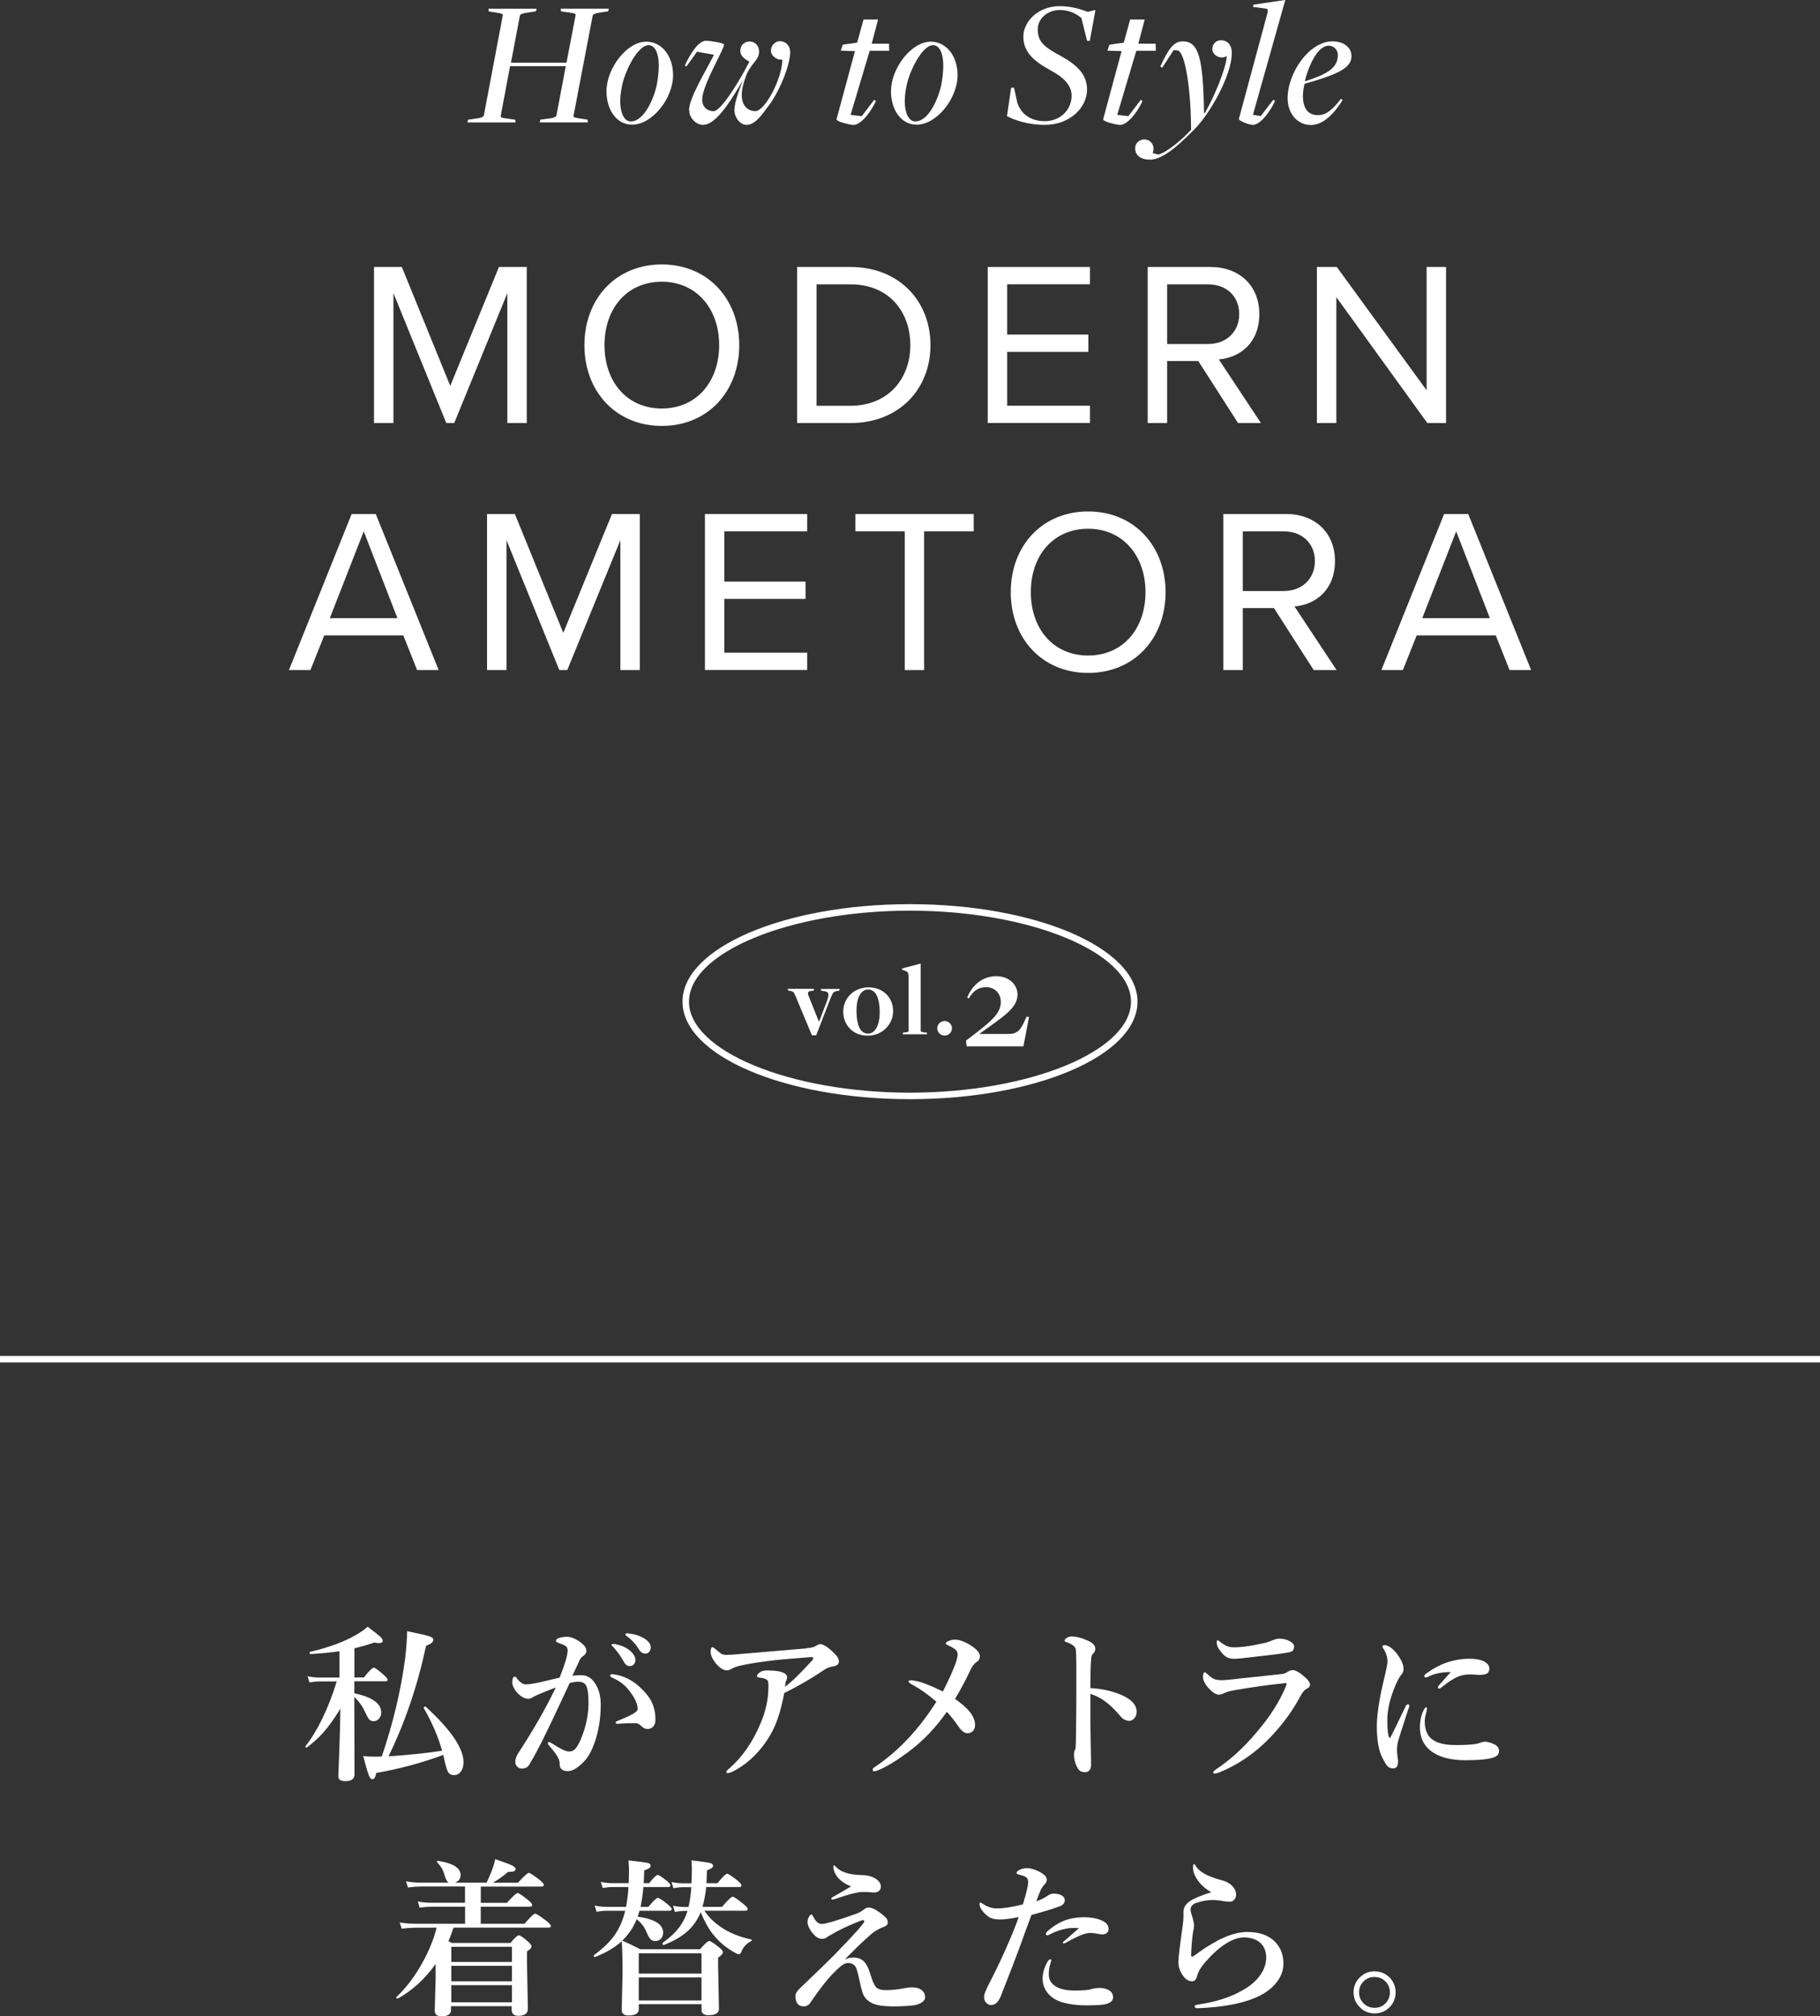 <?xml version="1.0" encoding="UTF-8"?><svg id="_レイヤー_2" xmlns="http://www.w3.org/2000/svg" viewBox="0 0 280 310.18"><rect x="0" y="0" width="280" height="310.18" fill="#333333" stroke="none"/><defs><style>.cls-1{fill:none;stroke:#fff;stroke-miterlimit:10;}.cls-2{fill:#fff;stroke-width:0px;}</style></defs><g id="TOP"><path class="cls-2" d="M52.35,262.87c-.9,1.49-1.77,2.71-2.63,3.67-.71.8-1.55,1.56-2.53,2.3-.02,0-.03.01-.05.01-.1,0-.15-.06-.15-.19,0-.03,0-.05.03-.06,1.9-2.46,3.49-5.78,4.79-9.94h-2.65c-.41,0-.93.05-1.55.15l-.29-.95c.63.14,1.21.2,1.76.2h3.15v-4.05c-1.18.19-2.66.33-4.46.44-.09,0-.14-.08-.14-.23,0-.07.02-.11.06-.11,2.99-.69,5.4-1.6,7.24-2.7.63-.36,1.17-.75,1.64-1.17,1.09.83,1.76,1.37,2.01,1.62.2.2.3.4.3.58,0,.21-.19.32-.58.32-.19,0-.43-.03-.71-.09-1.03.36-2.06.66-3.07.89v4.49h1.46c.8-1.01,1.31-1.51,1.52-1.51.19,0,.7.36,1.51,1.09.41.36.62.62.62.76,0,.17-.11.25-.33.25h-4.79v1.84c2.76.59,4.14,1.57,4.14,2.95,0,.4-.13.73-.38,1-.23.23-.49.34-.79.34-.31,0-.55-.1-.71-.3-.14-.16-.34-.54-.62-1.13-.38-.86-.93-1.62-1.64-2.29v1.38l.03,10.55c0,.68-.48,1.02-1.45,1.02-.69,0-1.04-.25-1.04-.75,0-.16.06-1.68.17-4.54.08-2.42.13-4.37.14-5.85ZM68.21,269.96c-3.3,1.23-6.74,2.15-10.32,2.78-.09.42-.19.69-.29.81-.08.1-.19.15-.36.15-.19,0-.39-.27-.57-.8-.17-.46-.43-1.38-.79-2.75.5.05,1.05.08,1.64.08.52,0,.92,0,1.22-.03,1.72-5.06,2.91-10.04,3.57-14.93.19-1.56.3-3,.33-4.34,1.9.39,3.06.66,3.45.8.39.13.58.3.58.51,0,.36-.37.67-1.12.93-1.31,6.14-3.24,11.82-5.78,17.01,3.07-.2,5.82-.49,8.24-.86-.59-2.14-1.53-4.32-2.81-6.55,0,0-.01-.02-.01-.03,0-.14.08-.2.25-.2.03,0,.05,0,.06.01,3.88,3.56,5.81,6.41,5.81,8.53,0,.64-.15,1.15-.46,1.52-.27.32-.6.48-1,.48-.44,0-.76-.18-.95-.55-.17-.32-.36-.98-.58-1.98l-.13-.6Z"/><path class="cls-2" d="M88.1,257.78c.28-.05.73-.08,1.36-.08.91,0,1.64.48,2.21,1.45.5.84.75,1.86.75,3.07,0,2.14-.32,4.11-.96,5.9-.44,1.23-.95,2.15-1.54,2.78-.98,1.04-1.83,1.56-2.54,1.56-.88,0-1.31-.39-1.28-1.17.02-.38-.16-.84-.52-1.38-.3-.42-.67-.89-1.12-1.4-.12-.14-.18-.25-.18-.32,0-.14.07-.2.2-.2.09,0,.21.05.34.15.63.41,1.21.75,1.76,1.02.41.19.74.28.99.28.41,0,.74-.16.99-.47.47-.59.93-1.58,1.36-2.96.41-1.36.62-2.74.62-4.13,0-1.29-.13-2.16-.38-2.6-.22-.38-.6-.57-1.16-.57-.39,0-.84.07-1.36.2-.26.56-.67,1.43-1.22,2.62-1.15,2.45-1.96,4.16-2.44,5.13-.96,1.98-1.82,3.59-2.58,4.84-.23.38-.61.57-1.14.57-.27,0-.51-.11-.72-.34-.18-.2-.27-.44-.27-.7,0-.42.17-.89.5-1.4,2.29-3.5,4.21-6.85,5.74-10.04-1.23.47-2.17.85-2.83,1.14-.47.22-.72.34-.75.37-.16.15-.39.23-.67.23-.46,0-.94-.23-1.46-.7-.28-.25-.52-.55-.72-.93-.18-.33-.27-.61-.27-.84,0-.63.13-.94.39-.94.09,0,.2.09.33.28.47.61.92.91,1.33.91.48,0,1.23-.11,2.23-.32.11-.02,1.11-.26,3.01-.72.82-2.07,1.23-3.46,1.23-4.15,0-.36-.13-.61-.39-.76-.19-.11-.52-.25-1.02-.43-.26-.1-.39-.19-.39-.27,0-.22.15-.38.44-.47.41-.14.84-.2,1.27-.2s.94.16,1.51.48c.51.29.92.62,1.23,1,.15.19.23.44.23.72,0,.31-.2.59-.6.84-.19.11-.37.38-.55.8-.08.2-.24.54-.47,1.02-.23.49-.4.86-.52,1.12ZM97.78,265.08c-.62,0-1.29.02-2.01.05-.38.03-.64.05-.77.05-.19,0-.29-.06-.29-.18,0-.09.08-.17.23-.24,2.11-.83,3.16-1.43,3.16-1.82,0-.63-.26-1.34-.77-2.13-.48-.72-.94-1.27-1.38-1.65-.42-.37-.96-.71-1.61-1-.31-.13-.47-.25-.47-.37,0-.17.13-.25.39-.25l.18.03c1.56.22,2.96.94,4.21,2.16.82.79,1.4,1.57,1.73,2.36.3.71.46,1.53.46,2.45,0,.5-.14.88-.42,1.14-.2.18-.43.28-.67.29h-.11c-.38,0-.7-.14-.95-.42-.31-.31-.61-.47-.89-.47ZM94.63,252.92c.86.16,1.58.46,2.16.9.64.5.96,1.02.96,1.56,0,.25-.08.47-.24.65s-.37.27-.62.27c-.36,0-.66-.2-.88-.6-.51-.92-1.05-1.69-1.64-2.3-.19-.19-.29-.3-.29-.33,0-.08.04-.13.13-.15.06-.02.14-.03.23-.03s.16,0,.19.03ZM96.71,251.28c.96.1,1.78.37,2.46.8.63.41.94.85.94,1.33,0,.3-.09.55-.27.74-.15.15-.33.23-.53.23-.41,0-.74-.19-.96-.57-.48-.81-1.09-1.49-1.82-2.04-.21-.15-.32-.25-.32-.3,0-.08.03-.14.08-.17.06-.03.13-.04.2-.04.05,0,.12,0,.22.03Z"/><path class="cls-2" d="M124.13,253.54c.62-.05,1.02-.14,1.22-.25.41-.25.68-.37.81-.37.43,0,1.03.34,1.79,1.02.47.47.72.73.77.79.23.3.34.59.34.88,0,.42-.33.67-.99.75-.46.06-.95.28-1.47.65-1.75,1.19-3.74,2.34-5.95,3.44-.42,2.25-.96,4.06-1.61,5.43-.7,1.46-1.62,2.79-2.77,3.99-1.07,1.12-2.23,1.99-3.48,2.62-.38.19-.66.28-.84.28-.14,0-.2-.08-.2-.23,0-.08.13-.23.39-.44,2.03-1.76,3.65-4.08,4.86-6.97.81-1.88,1.22-3.76,1.22-5.64v-.3c0-.24-.03-.43-.08-.58-.09-.27-.54-.45-1.35-.55-.23-.03-.34-.1-.34-.23,0-.15.17-.36.5-.61.25-.17.61-.25,1.09-.25,1.21,0,2.06.13,2.55.39.33.15.5.38.5.67,0,.13-.03.26-.08.39-.12.19-.2.55-.24,1.07,1.07-.8,2.45-2.15,4.16-4.04.12-.13.18-.27.18-.42,0-.08-.09-.11-.28-.11-.05,0-.12,0-.22.01-2.25.18-3.61.29-4.08.33-1.76.17-3.38.38-4.86.62-1.57.27-2.53.51-2.89.72-.41.24-.72.36-.95.36-.55,0-1.13-.38-1.75-1.14-.5-.65-.75-1.22-.75-1.71s.1-.72.29-.72c.08,0,.23.1.46.3.43.39.75.63.95.74.21.1.46.15.75.15.47,0,1.22-.05,2.26-.15l10.08-.86Z"/><path class="cls-2" d="M145.07,260.19c.86-1.69,1.51-3.13,1.94-4.3.21-.6.32-1.06.32-1.38,0-.38-.18-.69-.55-.91-.39-.24-.7-.41-.93-.51-.23-.08-.34-.18-.34-.29,0-.14.17-.27.51-.39.3-.12.6-.18.91-.18.7,0,1.54.32,2.53.96.86.57,1.29,1.1,1.29,1.59,0,.38-.18.69-.55.93-.34.22-.66.66-.96,1.31-.62,1.33-1.39,2.77-2.31,4.33.93.65,1.68,1.3,2.25,1.96.55.7.83,1.38.83,2.03,0,.4-.11.72-.34.96-.21.22-.49.33-.83.33-.42,0-.87-.32-1.33-.96-.63-.92-1.25-1.7-1.84-2.34-1.7,2.44-3.67,4.49-5.9,6.16-1.85,1.37-3.38,2.3-4.57,2.79-.35.14-.58.2-.69.2-.17,0-.25-.08-.25-.25,0-.13.08-.24.23-.34,1.82-1.22,3.47-2.61,4.95-4.16,1.65-1.71,3.19-3.69,4.62-5.95-1.32-1.13-2.59-2.03-3.82-2.68-.31-.18-.47-.33-.47-.44s.14-.18.42-.18c.14,0,.44.05.9.15.85.17,2.18.7,3.99,1.59Z"/><path class="cls-2" d="M167.75,259.69c1.7.08,3.27.42,4.71,1.02,1.61.68,2.41,1.55,2.41,2.63,0,.42-.14.77-.41,1.05-.22.22-.46.33-.71.33-.54,0-1.02-.25-1.42-.76-.74-.85-1.36-1.48-1.88-1.89-.89-.73-1.79-1.22-2.7-1.49v4.52c0,.45.04,2.55.11,6.3,0,.81-.32,1.22-.96,1.22-.51,0-.87-.2-1.09-.6-.38-.64-.57-1.33-.57-2.06,0-.33.04-.58.13-.75.08-.18.11-.33.11-.44.05-.64.08-2.59.1-5.83,0-.91.01-1.71.01-2.4v-4.72c-.01-1.23-.05-1.96-.11-2.21-.08-.22-.26-.42-.55-.6-.36-.21-.66-.35-.9-.41-.17-.05-.25-.13-.25-.24s.11-.24.34-.39c.25-.15.49-.23.72-.23.74,0,1.61.23,2.63.7.69.31,1.04.72,1.04,1.22,0,.29-.15.57-.44.84-.09.1-.15.28-.18.52-.09.8-.14,2.36-.14,4.67Z"/><path class="cls-2" d="M187.85,258.48c.36,0,1.15-.07,2.36-.2.52-.07,1.56-.18,3.1-.34,1.53-.16,2.84-.3,3.92-.42.29-.02.59-.14.91-.36.25-.16.5-.24.75-.24.47,0,1.14.41,2.03,1.22.41.38.62.74.62,1.07,0,.22-.18.42-.55.6-.31.16-.63.54-.94,1.13-1.03,1.96-2.38,3.87-4.05,5.71-2.47,2.74-5.31,4.76-8.52,6.04-.28.1-.47.15-.58.15-.17,0-.25-.08-.25-.25,0-.04.12-.17.37-.37,2.59-1.68,5.09-4.09,7.5-7.21,1.4-1.82,2.48-3.64,3.25-5.46.12-.29.18-.47.18-.55,0-.05-.06-.08-.18-.08-.11,0-.25.02-.42.05-1.94.18-4.41.52-7.43,1.04-.77.14-1.29.28-1.56.44-.31.17-.59.25-.84.25-.4,0-.87-.27-1.42-.83-.68-.7-1.02-1.34-1.02-1.9,0-.48.08-.72.25-.72.07,0,.2.08.39.25.44.41.78.66,1.02.77.28.13.64.19,1.09.19ZM190.06,253.41c.28,0,.75-.03,1.41-.1,1.09-.15,2.15-.35,3.17-.58.21-.05.6-.19,1.17-.41.37-.16.71-.24,1.02-.24.61,0,1.16.14,1.64.42.41.24.62.49.62.75,0,.47-.17.76-.52.86-.32.09-.85.19-1.59.29-.54.08-2.53.31-5.95.7-.52.05-.93.08-1.24.08-.49,0-.91-.12-1.24-.37-.3-.2-.63-.57-.99-1.09-.25-.32-.37-.69-.37-1.1,0-.19.05-.29.15-.29.04,0,.14.06.29.18.53.41.95.66,1.24.76.28.1.68.15,1.19.15Z"/><path class="cls-2" d="M216.73,262.72c-1.01,3.08-1.56,4.82-1.66,5.21-.1.41-.15.9-.15,1.45,0,.07.03.36.08.86.05.26.08.47.08.62.03.78-.22,1.17-.72,1.17-.4,0-.7-.11-.91-.34-.19-.19-.44-.62-.77-1.27-.58-1.12-.86-2.74-.86-4.86,0-1.78.37-4.21,1.12-7.3.35-1.47.52-2.36.52-2.65,0-.69-.22-1.38-.67-2.06-.07-.1-.1-.19-.1-.27,0-.14.12-.2.37-.2.33,0,.74.22,1.24.65.43.4.83.92,1.19,1.56.3.52.44.99.44,1.43,0,.38-.12.69-.37.93-.2.24-.47.72-.8,1.43-.89,2.05-1.33,3.9-1.33,5.56,0,1.41.1,2.29.29,2.63.03.05.06.08.1.08s.08-.03.1-.08c.23-.43,1.01-2.03,2.34-4.79.09-.2.22-.3.37-.3.12,0,.18.09.18.27,0,.08-.02.17-.05.28ZM219.54,262.91s-.02.09-.05.22c-.03.14-.06.25-.08.36-.14.48-.22.94-.22,1.37,0,.62.11,1.17.32,1.66.54,1.29,2.02,1.93,4.44,1.93,1.68,0,2.81-.08,3.39-.23.53-.19.89-.29,1.07-.29.45,0,.95.14,1.51.42.47.23.7.56.7.99,0,.49-.27.83-.8,1-.81.3-2.27.44-4.38.44-2.37,0-4.16-.5-5.38-1.49-1.07-.86-1.61-2.04-1.61-3.53,0-1.11.22-2.05.65-2.83.11-.19.21-.29.29-.29.1,0,.15.09.15.27ZM223.2,257.23c-1.23-.03-2.33.17-3.3.62-.27.14-.45.2-.55.2-.15,0-.23-.08-.23-.23,0-.11.11-.24.32-.39,1.06-.77,2.14-1.34,3.24-1.71,1.09-.36,2.21-.55,3.35-.55s1.99.19,2.53.56c.38.27.57.59.57.96s-.14.64-.43.79c-.24.12-.62.18-1.16.18l-1.22-.08c-.6,0-1.11.06-1.54.18-.81.23-1.83.85-3.05,1.85-.13.1-.24.15-.34.15-.12,0-.18-.06-.18-.18,0-.08.06-.2.18-.34.15-.18.42-.48.81-.91.41-.44.74-.81.99-1.1Z"/><path class="cls-2" d="M71.55,295.94v-2.63h-5.12c-.49,0-1.11.05-1.87.15l-.29-.95c.74.14,1.44.2,2.08.2h5.19v-2.5h-6.86c-.51,0-1.15.05-1.92.15l-.29-.95c.76.14,1.47.2,2.13.2h4.42c-.19-.11-.36-.37-.5-.77-.19-.64-.36-1.1-.52-1.38-.13-.22-.37-.55-.74-.98-.03-.03-.04-.06-.04-.09,0-.08.04-.13.13-.13h.04c2.31.36,3.47,1.09,3.47,2.18,0,.54-.27.93-.83,1.17h4.84c.3-.63.57-1.27.83-1.94.27-.74.43-1.3.47-1.68,1.43.49,2.33.83,2.69,1.02.3.16.46.33.46.5,0,.18-.09.3-.27.36-.15.05-.44.08-.88.09-.77.66-1.55,1.21-2.34,1.66h3.87c.91-1.01,1.46-1.51,1.66-1.51.16,0,.7.35,1.61,1.04.47.4.7.66.7.8,0,.18-.11.27-.33.27h-9.37v2.5h4.01c.91-1.01,1.46-1.51,1.66-1.51.17,0,.69.35,1.56,1.04.45.37.67.64.67.81s-.11.25-.34.25h-7.57v2.63h6.74c.88-1.04,1.43-1.56,1.64-1.56.16,0,.72.36,1.69,1.09.48.39.72.66.72.81,0,.17-.11.25-.33.25h-14.64c-.32.94-.58,1.63-.79,2.08.29.16.45.25.5.28h9.05c.63-.78,1.07-1.17,1.29-1.17.19,0,.66.31,1.38.94.38.33.57.58.57.75,0,.23-.24.49-.71.79v1.46l.14,7.35c0,.73-.49,1.09-1.46,1.09-.69,0-1.04-.32-1.04-.96v-.52h-9.33v.57c0,.66-.49.99-1.46.99-.69,0-1.04-.29-1.04-.86l.14-5.07v-2.13c-1.62,2.29-3.55,4.06-5.81,5.32,0,0-.02.01-.04.01-.14,0-.22-.06-.22-.19,0-.02,0-.03.03-.05,1.49-1.39,2.83-3.15,4.01-5.29,1.02-1.83,1.74-3.62,2.18-5.38h-3.2c-.58,0-1.3.05-2.18.15l-.29-.95c.85.14,1.65.2,2.4.2h7.6ZM78.76,301.81v-2.32h-9.33v2.32h9.33ZM78.76,304.8v-2.39h-9.33v2.39h9.33ZM78.76,305.39h-9.33v2.63h9.33v-2.63Z"/><path class="cls-2" d="M95.64,298.64c-1.01.93-2.38,1.74-4.11,2.42,0,0-.02.01-.04.01-.09,0-.14-.07-.14-.22,0-.05.01-.08.04-.1,1.41-1.02,2.5-2.08,3.26-3.2.69-1.02,1.2-2.23,1.54-3.61h-2.83c-.43,0-.96.05-1.59.15l-.28-.95c.67.14,1.29.2,1.87.2h2.96c.19-1.08.32-2.1.37-3.05h-2.46c-.41,0-.92.05-1.51.15l-.29-.95c.6.14,1.16.2,1.69.2h2.6c.03-.86.05-1.54.05-2.04,0-.33-.03-.82-.08-1.46,1.77.2,2.78.34,3.05.42.24.07.36.21.36.43,0,.25-.33.48-.98.69-.03.63-.06,1.28-.09,1.97h.84c.66-.85,1.1-1.27,1.32-1.27.18,0,.64.3,1.38.9.38.3.57.54.57.71s-.11.25-.34.25h-3.82c-.07.93-.21,1.95-.43,3.05h1.19c.77-.92,1.26-1.38,1.47-1.38.19,0,.7.33,1.51.99.41.34.62.58.62.74,0,.17-.11.25-.33.25h-4.63c-.07.26-.16.57-.28.91,2.62.36,3.92,1.18,3.92,2.44,0,.41-.12.73-.37.98-.22.22-.5.33-.83.33s-.6-.11-.77-.32c-.18-.19-.4-.6-.66-1.22-.3-.69-.78-1.3-1.43-1.83-.52,1.29-1.27,2.39-2.23,3.3.81.35,1.74.79,2.78,1.33h9.19c.74-.85,1.21-1.27,1.4-1.27.2,0,.71.32,1.51.96.41.34.62.6.62.77s-.25.47-.75.85v1.31l.13,6.53c0,.66-.54.99-1.61.99-.71,0-1.07-.27-1.07-.8v-.89h-9.65v.75c0,.66-.53.99-1.59.99-.69,0-1.04-.29-1.04-.86l.13-5.81c0-1.82-.04-3.41-.13-4.76ZM107.92,303.6v-3.12h-9.65v3.12h9.65ZM107.92,307.74v-3.54h-9.65v3.54h9.65ZM107.8,294.16c-.51,1.26-1.27,2.31-2.29,3.15-.85.71-1.98,1.35-3.39,1.9h-.03c-.11,0-.17-.08-.17-.25,0-.04.01-.07.04-.09,1.1-.8,1.95-1.6,2.55-2.4.55-.74.97-1.57,1.27-2.51h-.37c-.43,0-.96.05-1.59.15l-.28-.95c.67.14,1.29.2,1.87.2h.52c.22-.96.36-1.98.42-3.05h-1.24c-.41,0-.92.05-1.51.15l-.29-.95c.6.14,1.16.2,1.69.2h1.38c.04-.92.06-1.65.06-2.18,0-.48-.02-.93-.06-1.35,1.68.2,2.66.35,2.95.43.25.08.37.22.37.44s-.31.45-.93.66c-.03.77-.05,1.43-.08,1.99h1.69c.77-.96,1.27-1.45,1.5-1.45.17,0,.68.33,1.54,1,.43.36.65.62.65.79s-.11.25-.34.25h-5.08c-.08.89-.27,1.9-.57,3.05h3c.88-1.04,1.43-1.56,1.64-1.56.18,0,.72.36,1.62,1.09.47.37.7.64.7.81s-.12.25-.36.25h-6.31c.66.99,1.52,1.84,2.59,2.55,1.25.85,2.79,1.48,4.61,1.87.06,0,.09.05.09.11s-.03.11-.09.14c-.74.39-1.25.94-1.51,1.64-.09.26-.23.39-.41.39-.11,0-.36-.11-.76-.34-1.24-.69-2.34-1.64-3.28-2.83-.66-.86-1.27-1.97-1.82-3.33Z"/><path class="cls-2" d="M129.98,301.42c.44-.19.86-.29,1.27-.29.68,0,1.21.19,1.61.56.38.36.69.92.94,1.7l.29.89c.17.52.36.95.57,1.27.25.4.82.6,1.71.6.85,0,1.83-.11,2.96-.33.36-.07.68-.1.96-.1.32,0,.63.04.94.13.29.09.51.22.67.39.28.25.42.58.42,1.02,0,.36-.25.66-.74.91-.35.18-.72.29-1.13.33-.84.1-1.84.15-3,.15-1.56,0-2.67-.17-3.33-.52-.73-.37-1.21-.91-1.43-1.61-.11-.32-.31-1.14-.6-2.46-.19-.86-.36-1.39-.52-1.59-.28-.33-.64-.5-1.09-.5-.32,0-.68.15-1.07.46-.36.27-.87.76-1.54,1.46-.85.91-1.92,2.3-3.2,4.19-.25.38-.59.57-1.02.57-.85,0-1.27-.54-1.27-1.61,0-.37.25-.79.75-1.24,2.73-2.6,4.46-4.28,5.21-5.05,1.61-1.66,2.77-2.88,3.48-3.67.24-.25.6-.69,1.08-1.32.04-.06.06-.12.06-.18,0-.14-.08-.2-.23-.2-.03,0-.07,0-.1.01-1.5.57-2.82,1.16-3.96,1.78-.89.49-1.35.76-1.4.8-.19.19-.47.29-.84.29s-.75-.18-1.12-.55c-.37-.37-.64-.74-.8-1.09-.18-.35-.27-.65-.27-.91,0-.32.08-.61.23-.88.14-.21.26-.32.37-.32.08,0,.2.17.37.5.33.64.74.96,1.22.96.58,0,2.37-.53,5.36-1.59.45-.18.82-.39,1.12-.65.25-.19.48-.29.7-.29.48,0,1.09.28,1.83.84.52.39.85.69.99.9.1.15.15.35.15.6,0,.29-.22.51-.67.66-.45.16-.95.43-1.51.8-.25.18-.68.55-1.29,1.12-.76.68-1.81,1.7-3.15,3.07ZM128.21,287.14c0-.14.03-.2.1-.2.03,0,.15.1.34.29.72.76,2,1.17,3.85,1.22.95,0,1.71.21,2.3.61.47.33.71.71.71,1.13,0,.63-.37.94-1.12.94l-1.09-.08h-.67c-.29,0-.69.06-1.19.18-.77.18-1.77.48-3,.91-.19.05-.31.08-.37.08-.12,0-.18-.03-.18-.1,0-.11.06-.2.18-.27.17-.09.45-.25.85-.47.87-.5,1.54-.9,2.02-1.19-1.09-.43-1.85-1-2.29-1.71-.3-.44-.44-.88-.44-1.33Z"/><path class="cls-2" d="M161.03,291.72c.37-.28.72-.42,1.04-.42.47,0,.85.08,1.17.23.38.19.57.46.57.79,0,.42-.27.74-.8.94-.81.32-2.25.76-4.32,1.32-.16.42-.47,1.26-.93,2.5-.45,1.27-.75,2.1-.9,2.49-.5,1.37-1.47,3.89-2.91,7.55-.36.88-.86,1.32-1.51,1.32-.25,0-.5-.13-.75-.39-.19-.19-.29-.5-.29-.93,0-.3.23-.91.7-1.83,1.9-3.67,3.44-7.13,4.63-10.37-1.31.24-2.26.36-2.83.36-.63,0-1.11-.08-1.46-.23-.34-.14-.69-.41-1.04-.79-.47-.49-.7-.94-.7-1.35,0-.15.04-.23.13-.23.08,0,.22.08.44.23.66.45,1.37.67,2.13.67,1.02,0,2.35-.21,3.97-.62.54-1.8.81-2.94.81-3.4s-.18-.75-.55-.91c-.29-.12-.61-.22-.96-.3-.19-.06-.28-.13-.28-.22,0-.16.12-.3.37-.43.38-.21.79-.32,1.22-.32.4,0,.87.11,1.41.32.5.2.92.44,1.26.72.26.23.39.47.39.72,0,.28-.12.54-.37.79-.23.23-.43.54-.61.93-.11.24-.32.77-.63,1.61.64-.2,1.17-.45,1.59-.75ZM161.73,301.6l-.15.55c-.15.45-.23.98-.23,1.59,0,.8.36,1.41,1.09,1.85.69.41,1.64.62,2.86.62,1.31,0,2.19-.07,2.63-.22.36-.12.81-.18,1.35-.18.45,0,.88.11,1.31.34.43.25.65.61.65,1.09,0,.58-.47.96-1.41,1.12-.5.08-1.45.13-2.86.13-1.24,0-2.39-.15-3.45-.44-1.06-.3-1.87-.82-2.42-1.56-.47-.63-.7-1.34-.7-2.13s.24-1.64.72-2.51c.16-.3.32-.44.47-.44.1,0,.15.07.15.2ZM165.99,296.61c-.21-.02-.44-.03-.7-.03-.32,0-.64.02-.96.06-1.04.16-2.03.5-2.96,1-.08.05-.16.08-.24.08-.15,0-.23-.08-.23-.23,0-.08.06-.19.18-.34.81-.72,1.61-1.25,2.4-1.59.94-.41,2.04-.62,3.3-.62,1.17,0,2.13.19,2.88.57.59.28.89.7.89,1.27,0,.25-.1.44-.3.6-.17.13-.37.19-.61.19-.3,0-.63-.05-1.02-.14-.29-.05-.6-.08-.95-.08-.71,0-1.93.5-3.67,1.49-.13.08-.26.13-.39.13-.07,0-.1-.06-.1-.18,0,0,.83-.74,2.49-2.18Z"/><path class="cls-2" d="M187.16,298.61c1.78-.94,3.35-1.41,4.71-1.41,1.9,0,3.35.52,4.34,1.56.83.89,1.24,1.99,1.24,3.3,0,1.15-.43,2.21-1.28,3.17-.76.86-1.79,1.57-3.08,2.11-2.18.91-5.09,1.44-8.71,1.59h-.11c-.32,0-.48-.1-.48-.29,0-.14.18-.23.55-.28,2.82-.41,5.17-1.18,7.05-2.32,1.23-.72,2.13-1.57,2.72-2.55.46-.76.69-1.54.69-2.35,0-.96-.3-1.71-.91-2.27-.63-.55-1.48-.83-2.54-.83-.81,0-1.73.32-2.74.95-1.02.64-2.05,1.56-3.08,2.74-.73.8-1.19,1.57-1.38,2.31-.14.5-.39.75-.75.75-.58,0-1.08-.34-1.51-1.02-.4-.61-.6-1.26-.6-1.94,0-.6.2-2.31.6-5.13.12-.82.18-1.42.18-1.79v-.81c0-.65.34-1.21,1.02-1.66.62-.41,1.7-.86,3.25-1.35-.69-.4-1.27-.86-1.71-1.38-.73-.85-1.09-1.66-1.09-2.44,0-.35.05-.52.15-.52.08,0,.18.12.32.37.52.85,1.84,1.57,3.97,2.13.65.17,1.18.45,1.57.85.37.36.58.77.63,1.23v.1c0,.31-.1.58-.29.8-.19.21-.42.32-.7.32-.33,0-.63-.03-.89-.08-.35-.08-.72-.13-1.12-.15-.21-.03-.42-.04-.63-.04-.81,0-1.67.16-2.58.47-.29.1-.51.27-.66.5-.1.15-.15.29-.15.42,0,.2.03.42.1.65.3.94.44,1.55.44,1.84,0,.19-.03.44-.09.75-.07.34-.11.54-.11.61-.14,1.12-.23,2.22-.25,3.3,0,.12.05.18.14.18.08,0,.17-.04.29-.13.09-.07.23-.17.41-.29l.2-.14c.05-.03.09-.06.13-.09.9-.66,1.82-1.24,2.78-1.74Z"/><path class="cls-2" d="M211.48,303.26c.96,0,1.76.35,2.4,1.05.55.62.83,1.34.83,2.17,0,.96-.35,1.77-1.05,2.41-.62.56-1.34.84-2.17.84-.96,0-1.77-.36-2.41-1.08-.56-.62-.84-1.34-.84-2.17,0-.96.36-1.76,1.08-2.4.61-.55,1.33-.83,2.17-.83ZM211.48,304.12c-.72,0-1.31.26-1.78.77-.41.44-.61.97-.61,1.59,0,.72.26,1.31.77,1.78.45.41.99.61,1.61.61.71,0,1.3-.26,1.76-.77.4-.45.6-.99.6-1.61,0-.71-.26-1.3-.77-1.76-.44-.4-.97-.6-1.59-.6Z"/><line class="cls-1" y1="209.09" x2="280" y2="209.09"/><path class="cls-2" d="M72,18.42l1.18-.17c.87-.11,1.2-.28,1.26-.5l2.91-15.37c.06-.22-.08-.31-1.26-.48l-.9-.14-.03-.42h7.39l-.11.42-1.23.17c-.87.11-1.2.28-1.23.5l-1.37,7.22h8.54l1.4-7.28c.06-.25-.11-.34-1.26-.48l-.98-.14-.03-.42h7.39l-.11.42-1.15.17c-.87.11-1.2.28-1.23.5l-2.94,15.37c-.06.25.11.31,1.26.48l.9.14.03.42h-7.39l.08-.42,1.26-.17c.84-.08,1.2-.28,1.23-.5l1.43-7.56h-8.57l-1.43,7.62c-.06.25.08.34,1.26.48l.98.14.03.42h-7.39l.08-.42Z"/><path class="cls-2" d="M93.31,14c0-3.5,3.14-7.59,6.1-7.59,2.46,0,4.14,2.27,4.14,5.15,0,3.56-3.19,7.62-6.3,7.62-2.41,0-3.95-2.3-3.95-5.18ZM100.87,13.75c.31-1.06.48-2.66.48-3.64,0-1.88-.56-3.16-1.57-3.16-1.46,0-3.14,3.02-3.86,5.35-.31,1.06-.5,2.3-.5,3.3,0,1.71.59,3.08,1.62,3.08,1.76,0,3.14-2.55,3.84-4.93Z"/><path class="cls-2" d="M106,16.97c0-1.9,2.74-6.33,3.84-8.54l-2.6-.48-1.65,2.3-.22-.2c1.15-2.46,2.3-3.78,3.25-3.78.67,0,2.77.34,2.77.59,0,.76-3.36,6.27-3.36,8.43,0,1.46,1.12,1.82,1.74,1.82,1.23,0,4.28-5.18,5.52-7.62,0-.06-1.4-.56-1.4-1.68,0-.84.62-1.43,1.46-1.43.76,0,1.43.62,1.43,1.54,0,1.4-1.26,1.79-1.99,3.72-.45,1.23-.67,2.07-.67,3,0,1.93,1.26,2.46,2.07,2.46,1.54,0,4.17-5.12,4.17-7.95-.78.17-1.76-.56-1.76-1.34s.62-1.48,1.4-1.48c.84,0,1.57.67,1.57,1.74,0,1.88-1.71,6.33-3.67,8.65-1.12,1.62-2.07,2.49-3.02,2.49-1.12,0-1.9-1.26-1.9-2.27,0-.9.48-2.44,1.29-4.56-2.35,4.06-4.37,6.83-6.1,6.83-1.04,0-2.13-1.01-2.13-2.24Z"/><path class="cls-2" d="M128.7,18.34l2.83-10.47-2.18-.08.31-.92,2.21-.31.98-3.56h2.24l-.98,3.72h2.66l.03,1.09h-3l-2.94,9.86,1.71.2,1.93-2.52.25.2c-1.15,2.41-2.58,3.67-3.44,3.67-.56,0-2.69-.53-2.6-.87Z"/><path class="cls-2" d="M137.08,14c0-3.5,3.14-7.59,6.1-7.59,2.46,0,4.14,2.27,4.14,5.15,0,3.56-3.19,7.62-6.3,7.62-2.41,0-3.95-2.3-3.95-5.18ZM144.64,13.75c.31-1.06.48-2.66.48-3.64,0-1.88-.56-3.16-1.57-3.16-1.46,0-3.14,3.02-3.86,5.35-.31,1.06-.5,2.3-.5,3.3,0,1.71.59,3.08,1.62,3.08,1.76,0,3.14-2.55,3.84-4.93Z"/><path class="cls-2" d="M154.92,17.86l.64-4.37h.45l.5,2.32c.64,1.9,2.24,2.83,4.23,2.83,2.38,0,4.12-1.74,4.12-3.92,0-1.74-1.37-2.91-3.47-4.03-2.35-1.32-3.95-2.69-3.95-5.04s2.27-4.7,5.57-4.7c1.82,0,3.11.42,4.34.87l1.18-.28-.87,4.76-.42-.03-.87-3.5c-.81-.67-1.88-1.23-3.3-1.23-1.79,0-3.42,1.2-3.42,3.02s1.01,2.69,3.42,3.98c2.49,1.37,4.17,2.8,4.17,5.24,0,2.69-2.55,5.43-6.52,5.43-2.63,0-4.7-.76-5.8-1.34Z"/><path class="cls-2" d="M169.72,18.34l2.83-10.47-2.18-.08.31-.92,2.21-.31.98-3.56h2.24l-.98,3.72h2.66l.03,1.09h-3l-2.94,9.86,1.71.2,1.93-2.52.25.2c-1.15,2.41-2.58,3.67-3.44,3.67-.56,0-2.69-.53-2.6-.87Z"/><path class="cls-2" d="M174.64,22.79c0-.81.7-1.34,1.4-1.34,1.01,0,1.74.98,1.29,2.1l.87.22c1.32-.28,3.89-2.52,5.04-3.81,0-6.08-.92-12.21-2.13-12.21l-.56-.03-1.76,2.72-.28-.22c1.15-2.44,1.96-3.86,3.44-3.86,2.44,0,3.16,2.46,3.28,11.03l.11.03c1.34-2.24,3.33-6.94,3.39-8.79-1.01.62-2.18-.22-2.21-.98-.06-.78.48-1.46,1.34-1.46s1.65.62,1.65,1.96c0,3.44-3.44,9.52-5.88,11.87-1.32,1.29-4.37,4.54-6.69,4.54-1.48,0-2.3-.67-2.3-1.76Z"/><path class="cls-2" d="M190.6,18.28l4.4-16.3c.08-.31.06-.62-.14-.64l-2.1-.28.08-.34,4.9-.73-4.98,17.67,1.2.2,1.93-2.52.28.2c-1.18,2.41-2.55,3.67-3.44,3.67-.56,0-2.21-.64-2.13-.92Z"/><path class="cls-2" d="M198.09,15.18c0-4.12,3.44-8.82,6.86-8.82,1.79,0,2.97.92,2.97,2.3,0,1.82-2.24,2.83-7.22,4.23-.14.59-.25,1.29-.25,1.88,0,1.93.81,2.94,2.3,2.94,1.2,0,2.1-.64,3.56-2.52l.25.2c-1.26,1.99-2.91,3.84-4.9,3.84-2.1,0-3.56-1.85-3.56-4.03ZM205.82,8.43c0-.81-.67-1.4-1.4-1.4-.53,0-.98.28-1.43.7-.81.81-1.74,2.66-2.24,4.73l.06.03c3.81-1.2,5.01-2.24,5.01-4.06Z"/><path class="cls-2" d="M78.05,65.08v-19.98l-8.17,19.98h-1.22l-8.13-19.98v19.98h-2.99v-24.01h4.28l7.45,18.29,7.49-18.29h4.28v24.01h-2.99Z"/><path class="cls-2" d="M101.82,40.68c7.09,0,11.91,5.33,11.91,12.42s-4.82,12.42-11.91,12.42-11.91-5.33-11.91-12.42,4.79-12.42,11.91-12.42ZM101.82,43.34c-5.4,0-8.82,4.14-8.82,9.75s3.42,9.75,8.82,9.75,8.82-4.18,8.82-9.75-3.46-9.75-8.82-9.75Z"/><path class="cls-2" d="M122.63,65.08v-24.01h8.21c7.45,0,12.31,5.22,12.31,12.02s-4.86,11.99-12.31,11.99h-8.21ZM125.62,62.42h5.22c5.83,0,9.21-4.18,9.21-9.32s-3.28-9.36-9.21-9.36h-5.22v18.68Z"/><path class="cls-2" d="M151.96,65.08v-24.01h15.73v2.66h-12.74v7.74h12.49v2.66h-12.49v8.28h12.74v2.66h-15.73Z"/><path class="cls-2" d="M190.47,65.08l-6.12-9.54h-4.79v9.54h-2.99v-24.01h9.65c4.39,0,7.52,2.81,7.52,7.24s-2.95,6.7-6.23,6.98l6.48,9.79h-3.53ZM185.86,43.74h-6.3v9.18h6.3c2.84,0,4.79-1.91,4.79-4.61s-1.94-4.57-4.79-4.57Z"/><path class="cls-2" d="M219.59,65.08l-14-19.37v19.37h-2.99v-24.01h3.06l13.82,18.97v-18.97h2.99v24.01h-2.88Z"/><path class="cls-2" d="M64.17,103.08l-2.12-5.33h-12.17l-2.12,5.33h-3.31l9.65-24.01h3.71l9.68,24.01h-3.31ZM55.96,81.74l-5.22,13.35h10.4l-5.18-13.35Z"/><path class="cls-2" d="M95.44,103.08v-19.98l-8.17,19.98h-1.22l-8.13-19.98v19.98h-2.99v-24.01h4.28l7.45,18.29,7.49-18.29h4.28v24.01h-2.99Z"/><path class="cls-2" d="M108.45,103.08v-24.01h15.73v2.66h-12.74v7.74h12.49v2.66h-12.49v8.28h12.74v2.66h-15.73Z"/><path class="cls-2" d="M139.19,103.08v-21.35h-7.6v-2.66h18.21v2.66h-7.63v21.35h-2.99Z"/><path class="cls-2" d="M167.41,78.68c7.09,0,11.91,5.33,11.91,12.42s-4.82,12.42-11.91,12.42-11.91-5.33-11.91-12.42,4.79-12.42,11.91-12.42ZM167.41,81.34c-5.4,0-8.82,4.14-8.82,9.75s3.42,9.75,8.82,9.75,8.82-4.18,8.82-9.75-3.46-9.75-8.82-9.75Z"/><path class="cls-2" d="M202.11,103.08l-6.12-9.54h-4.79v9.54h-2.99v-24.01h9.65c4.39,0,7.52,2.81,7.52,7.24s-2.95,6.7-6.23,6.98l6.48,9.79h-3.53ZM197.5,81.74h-6.3v9.18h6.3c2.84,0,4.79-1.91,4.79-4.61s-1.94-4.57-4.79-4.57Z"/><path class="cls-2" d="M232.24,103.08l-2.12-5.33h-12.17l-2.12,5.33h-3.31l9.65-24.01h3.71l9.68,24.01h-3.31ZM224.03,81.74l-5.22,13.35h10.4l-5.18-13.35Z"/><path class="cls-2" d="M122.4,153.25c-.26-.62-.37-.75-.85-.82l-.29-.05-.06-.26h4.03l-.03.26-.34.05c-.54.05-.66.22-.48.72l1.62,4.05,1.17-3.07c.5-1.31.34-1.58-.5-1.68l-.34-.06-.05-.26h2.9l-.05.26-.3.05c-.66.08-.74.3-1.31,1.78l-1.95,5.04h-.66l-2.51-6Z"/><path class="cls-2" d="M129.73,155.62c0-2.06,1.62-3.73,3.91-3.73s3.76,1.63,3.76,3.65-1.62,3.78-3.91,3.78-3.76-1.65-3.76-3.7ZM135.34,155.78c0-1.57-.29-2.62-.8-3.14-.24-.24-.54-.42-.99-.42-1.15,0-1.78,1.38-1.78,3.17,0,1.6.27,2.66.78,3.19.24.26.58.42,1.01.42,1.12,0,1.78-1.39,1.78-3.22Z"/><path class="cls-2" d="M138.92,158.84l.27-.02c.46-.03.59-.08.59-.27v-8.16c0-.77-.1-.91-.53-1.04l-.48-.18.02-.19,2.85-.75v10.34c0,.14.11.19.69.26l.26.02.05.26h-3.76l.05-.26Z"/><path class="cls-2" d="M144.19,158.17c0-.59.5-1.1,1.14-1.1s1.12.53,1.12,1.1c0,.61-.48,1.14-1.12,1.14s-1.14-.53-1.14-1.14Z"/><path class="cls-2" d="M148.6,160.09c3.81-2.88,5.37-4.11,5.37-5.96,0-1.34-.97-2.27-2.24-2.27-1.19,0-2.02.57-2.68,1.74l-.26-.13c.86-2.09,2.49-3.3,4.49-3.3,1.85,0,3.26,1.21,3.26,2.84,0,2.07-2.18,3.37-5.79,5.98v.07h4.33c1.43,0,1.91-.53,2.64-2.2l.22-.46.37.04-.86,4.53h-8.73l-.11-.88Z"/><path class="cls-2" d="M140,140.09c18.43,0,34,6.41,34,14s-15.57,14-34,14-34-6.41-34-14,15.57-14,34-14M140,139.09c-19.33,0-35,6.72-35,15s15.67,15,35,15,35-6.72,35-15-15.67-15-35-15h0Z"/></g></svg>